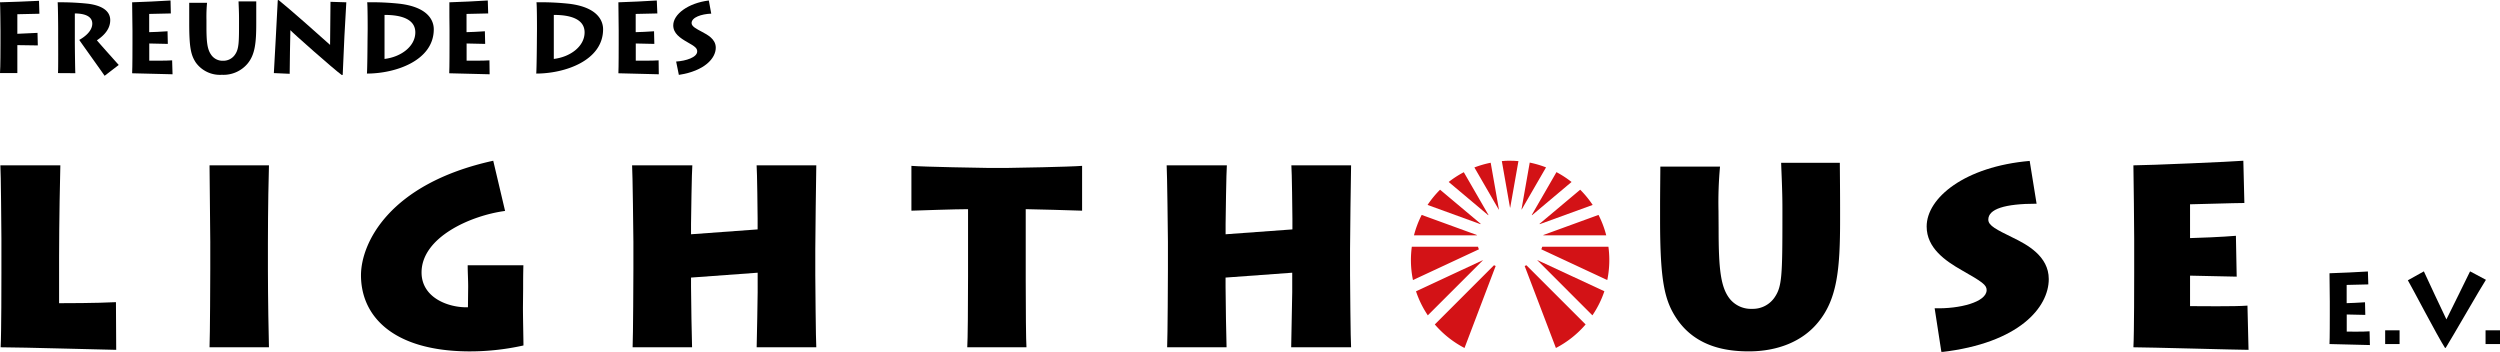 <svg xmlns="http://www.w3.org/2000/svg" viewBox="0 0 673.16 94.75"><defs><style>.cls-1{fill:#d31216;}</style></defs><g id="Ebene_2" data-name="Ebene 2"><g id="Ebene_1-2" data-name="Ebene 1"><path d="M0,19.68c.13-1.43.13-7.21.13-7.86V8.23C.13,7.8.08,1.3,0,.62,1.62.62,8.39.32,10.5.22l.11,3.48-5.94.13V9.1c.49,0,3.13-.17,5.43-.25l.08,3.38-5.51-.08v2.4c0,.43,0,4.75,0,5.13Z"/><path d="M15.61,19.68c.1-.65.05-9.21.05-9.77V7.69c0-.81-.05-6.56-.14-7.07A69.55,69.55,0,0,1,23.68,1c3.88.49,6,2,6,4.43,0,2.24-1.46,4-3.59,5.42.75.92,5.18,5.86,5.88,6.64l-3.8,2.92c-.49-.76-6.05-8.5-6.83-9.66,1.27-.71,3.51-2.27,3.51-4.4,0-1.27-.89-2.7-4.7-2.73v7.83c0,1,.08,7.85.14,8.26Z"/><path d="M46.46,20c-.73,0-9.82-.27-10.88-.27.09-1.43.09-7.21.09-7.83V8.23c0-.43-.06-6.93-.09-7.61C36.75.62,45,.22,45.92.13L46,3.62c-.92,0-5.37.13-5.83.13V8.66c.51,0,3.7-.13,4.94-.24l.08,3.4c-.65,0-4.45-.11-5-.11v4.62c.68,0,4.51.05,6.16-.08Z"/><path d="M69,6.26c0,5.18-.3,8.42-2.35,10.88a8.48,8.48,0,0,1-6.94,3,8,8,0,0,1-7-3.32c-1.3-2-1.76-4-1.76-10.58V4.75c0-1.24,0-3.37,0-4h4.8a40,40,0,0,0-.16,4.58V7.18c0,4.1.22,6.07,1.24,7.53a3.71,3.71,0,0,0,3.24,1.65,3.78,3.78,0,0,0,3.29-1.78c1-1.49,1-3.51,1-8.61V5c0-1.87-.1-3.62-.13-4.62H69C69,.94,69,2.89,69,5Z"/><path d="M73.74,19.68c.08-1,.29-5.08.51-9.31s.43-8.67.54-10.29L75,0c2.54,2,13,11.26,13.88,12.09,0-1.1.08-10.55.11-11.6l4.26.13c-.11,1.57-.32,5.24-.51,9.12s-.38,8-.46,10.4l-.22.08C89.9,18.68,78.54,8.61,78.19,8.12h0C78.14,9,78,19,78,19.87Z"/><path d="M99,7.8c0-.57,0-6.42-.13-7.18a69.2,69.2,0,0,1,8.93.41c7.81,1,9,4.8,9,6.85,0,8.45-10.31,11.93-18,11.93.11-1.24.16-7.93.16-8.66Zm4.54,8.07c4.48-.54,8.29-3.4,8.29-7.15,0-3.54-3.73-4.72-8.29-4.7Z"/><path d="M131.84,20c-.73,0-9.83-.27-10.88-.27.08-1.43.08-7.21.08-7.83V8.23C121,7.8,121,1.3,121,.62c1.16,0,9.42-.4,10.34-.49l.11,3.49c-.92,0-5.37.13-5.83.13V8.66c.51,0,3.69-.13,4.94-.24l.08,3.4c-.65,0-4.46-.11-5-.11v4.62c.67,0,4.5.05,6.15-.08Z"/><path d="M144.59,7.8c0-.57,0-6.42-.14-7.18a69.46,69.46,0,0,1,8.94.41c7.8,1,9,4.8,9,6.85,0,8.45-10.31,11.93-18,11.93.11-1.24.17-7.93.17-8.66Zm4.53,8.07c4.48-.54,8.29-3.4,8.29-7.15,0-3.54-3.73-4.72-8.29-4.7Z"/><path d="M177.39,20c-.73,0-9.83-.27-10.88-.27.08-1.43.08-7.21.08-7.83V8.23c0-.43-.05-6.93-.08-7.61,1.16,0,9.42-.4,10.34-.49L177,3.62c-.92,0-5.37.13-5.83.13V8.66c.51,0,3.7-.13,4.94-.24l.08,3.4c-.65,0-4.46-.11-5-.11v4.62c.67,0,4.51.05,6.15-.08Z"/><path d="M182.06,16.57c2.62-.16,5.67-1.13,5.67-2.72,0-.87-.56-1.33-2.67-2.51-1.94-1.11-3.78-2.35-3.78-4.51,0-3,4-6,9.58-6.7l.65,3.54c-2.67.11-5.29,1-5.29,2.54,0,.92,1.27,1.54,2.78,2.35s3.73,1.94,3.73,4.29c0,2.83-3,6.26-9.94,7.31Z"/><path d="M638.13,92.91c-.73,0-9.83-.27-10.88-.27.08-1.43.08-7.21.08-7.83V81.2c0-.44-.05-6.94-.08-7.62,1.16,0,9.42-.4,10.34-.48l.11,3.48c-.92,0-5.37.14-5.83.14v4.91c.51,0,3.7-.14,4.94-.24l.08,3.4c-.65,0-4.46-.11-5-.11v4.61c.67,0,4.51.06,6.15-.08Z"/><path d="M646.12,88.94v3.7h-3.88v-3.7Z"/><path d="M652.66,73.07c.51,1.22,5.37,11.45,6.07,12.93.7-1.46,6-12.06,6.37-12.93l4.27,2.27c-1,1.46-9.21,15.74-10.83,18.33h-.19c-1.89-2.89-9.17-16.85-10-18.2Z"/><path d="M673.16,88.94v3.7h-3.89v-3.7Z"/></g><g id="Ebene_3" data-name="Ebene 3"><path d="M16.25,44.52c-.07,1.59-.34,15.8-.34,24.49V81.64c1.65,0,9.79,0,15.31-.28l.07,12.84c-1.65,0-25.6-.69-31.12-.69.21-3.66.21-18.42.21-20.08V64.25c0-1.1-.14-18.42-.28-19.73Z"/><path d="M72.14,72.67c0,6.9.21,19.25.28,20.84h-16c.14-3,.2-19.18.2-21V65.08c0-1.17-.2-18.91-.2-20.56h16c-.07,1.24-.28,12.42-.28,20.7Z"/><path d="M140.81,82.81c0,2.63.14,8.77.14,10.21a66.37,66.37,0,0,1-15.25,1.59C105.62,94.34,97.2,85,97.2,74.12c0-8.42,7.32-24.63,35.61-30.84L136,56.8c-9.31,1.24-22.49,7.11-22.49,16.56,0,6.83,7.24,9.52,12.49,9.38l.06-5.52c0-2-.13-3.86-.13-5.79h15c-.07,2.69-.07,4.28-.07,6.35Z"/><path d="M170.34,93.51c.14-3,.21-19.18.21-21V65.08c0-1.17-.21-18.91-.35-20.56h16.22c-.14,1.24-.35,14.56-.35,15.8v2.76L204,61.77v-2.9c0-1.17-.13-12.83-.27-14.35h16.07c-.06,1.65-.27,21-.27,22.63v6.9c0,.9.14,18.15.27,19.46H203.74c.07-2.35.27-13.53.27-14.84V73.43l-17.94,1.31v2.48c0,3.11.21,14.7.28,16.29Z"/><path d="M260.45,93.51c.14-1.8.21-11.59.21-19.11V56.32c-3.31,0-13.11.34-15.25.41V44.66c3.11.27,19.46.55,20.22.55h6c1.31,0,16.36-.28,19.74-.55V56.73c-1.31-.07-14.08-.41-15.18-.41V75.5c0,7.11.07,16.63.2,18Z"/><path d="M314.27,93.51c.14-3,.21-19.18.21-21V65.08c0-1.17-.21-18.91-.34-20.56h16.21c-.14,1.24-.34,14.56-.34,15.8v2.76L348,61.77v-2.9c0-1.17-.14-12.83-.28-14.35h16.08c-.07,1.65-.28,21-.28,22.63v6.9c0,.9.14,18.15.28,19.46H347.67c.07-2.35.28-13.53.28-14.84V73.43L330,74.74v2.48c0,3.11.2,14.7.27,16.29Z"/><path d="M462.76,61.56c0,11,.55,16,3.18,19.11a7.33,7.33,0,0,0,5.86,2.49,7.08,7.08,0,0,0,6.14-3.24c1.86-2.83,2-5.73,2-21.4V55.9c0-4.76-.27-9.52-.34-12.07h15.8c0,1.52.07,6.76.07,12.21v3.18c0,13.24-.76,21.39-6,27.66-4.21,5.11-10.9,7.73-18.56,7.73-5.66,0-14.07-1-19.32-8.62C448.2,81,447,75.84,447,59.08V55.35c0-3.17.07-8.9.07-10.49h16.07a105.12,105.12,0,0,0-.41,12Z"/><path d="M520.93,83c6.69.21,14-1.65,14-4.9,0-1.38-1.18-2.21-6.77-5.38-4.34-2.48-9.38-5.93-9.38-11.73,0-7.73,10.28-16.15,27.74-17.66l1.86,11.52c-8.63,0-13,1.45-13,4.28,0,1.65,2.21,2.69,6.69,4.9,3.66,1.79,9.59,4.9,9.59,11.11,0,7.59-7.93,17.25-28.91,19.66Z"/><path d="M605.45,94.2c-2.48,0-27.39-.69-31-.69.21-3.66.21-18.42.21-20V64.25c0-1.1-.14-17.73-.21-19.73,3.87,0,27-1,29.6-1.24l.28,11.38c-2.55,0-13.39.35-14.63.35v9.1c1.38,0,9.32-.34,12.35-.62l.21,11c-1.86,0-11-.27-12.56-.27v8.21c1.8,0,12.21.14,15.46-.14Z"/><path class="cls-1" d="M412.45,57.88l.08.06L423.16,49a27.22,27.22,0,0,0-4.06-2.65Z"/><path class="cls-1" d="M409.68,56.4l.06,0,6.55-11.33a27,27,0,0,0-4.39-1.29Z"/><path class="cls-1" d="M430.42,57.87l-14.85,5.41v.09H432.5A26.2,26.2,0,0,0,430.42,57.87Z"/><path class="cls-1" d="M397,45.09l6.55,11.33.06,0-2.22-12.6A27,27,0,0,0,397,45.09Z"/><path class="cls-1" d="M398,66.44H380.15a27.6,27.6,0,0,0-.24,3.55,26.93,26.93,0,0,0,.55,5.42l17.76-8.28C398.13,66.9,398,66.67,398,66.44Z"/><path class="cls-1" d="M414.6,60.36l14.25-5.18a27.07,27.07,0,0,0-3.36-4.1l-10.94,9.18S414.58,60.33,414.6,60.36Z"/><path class="cls-1" d="M398.64,60.36s0-.07.05-.1l-10.93-9.18a27.13,27.13,0,0,0-3.37,4.1Z"/><path class="cls-1" d="M433.09,66.44H415.27c-.07.23-.16.46-.25.69l17.76,8.28a26.93,26.93,0,0,0,.55-5.42A27.6,27.6,0,0,0,433.09,66.44Z"/><path class="cls-1" d="M406.59,55.9h.06l2.21-12.52c-.74-.06-1.49-.1-2.24-.1s-1.5,0-2.23.1Z"/><path class="cls-1" d="M402.73,71.62l-.45-.2L386.34,87.36a26.81,26.81,0,0,0,8,6.34Z"/><path class="cls-1" d="M411,71.42l-.46.21,8.41,22.07a26.81,26.81,0,0,0,8-6.34Z"/><path class="cls-1" d="M399.38,70l-18.1,8.44a26.49,26.49,0,0,0,3.18,6.47Z"/><path class="cls-1" d="M397.67,63.37v-.09l-14.86-5.41a26.76,26.76,0,0,0-2.08,5.5Z"/><path class="cls-1" d="M400.72,57.94l.07-.06-6.64-11.51A26.81,26.81,0,0,0,390.08,49Z"/><path class="cls-1" d="M432,78.42,413.87,70l14.91,14.91A26.49,26.49,0,0,0,432,78.42Z"/></g></g></svg>